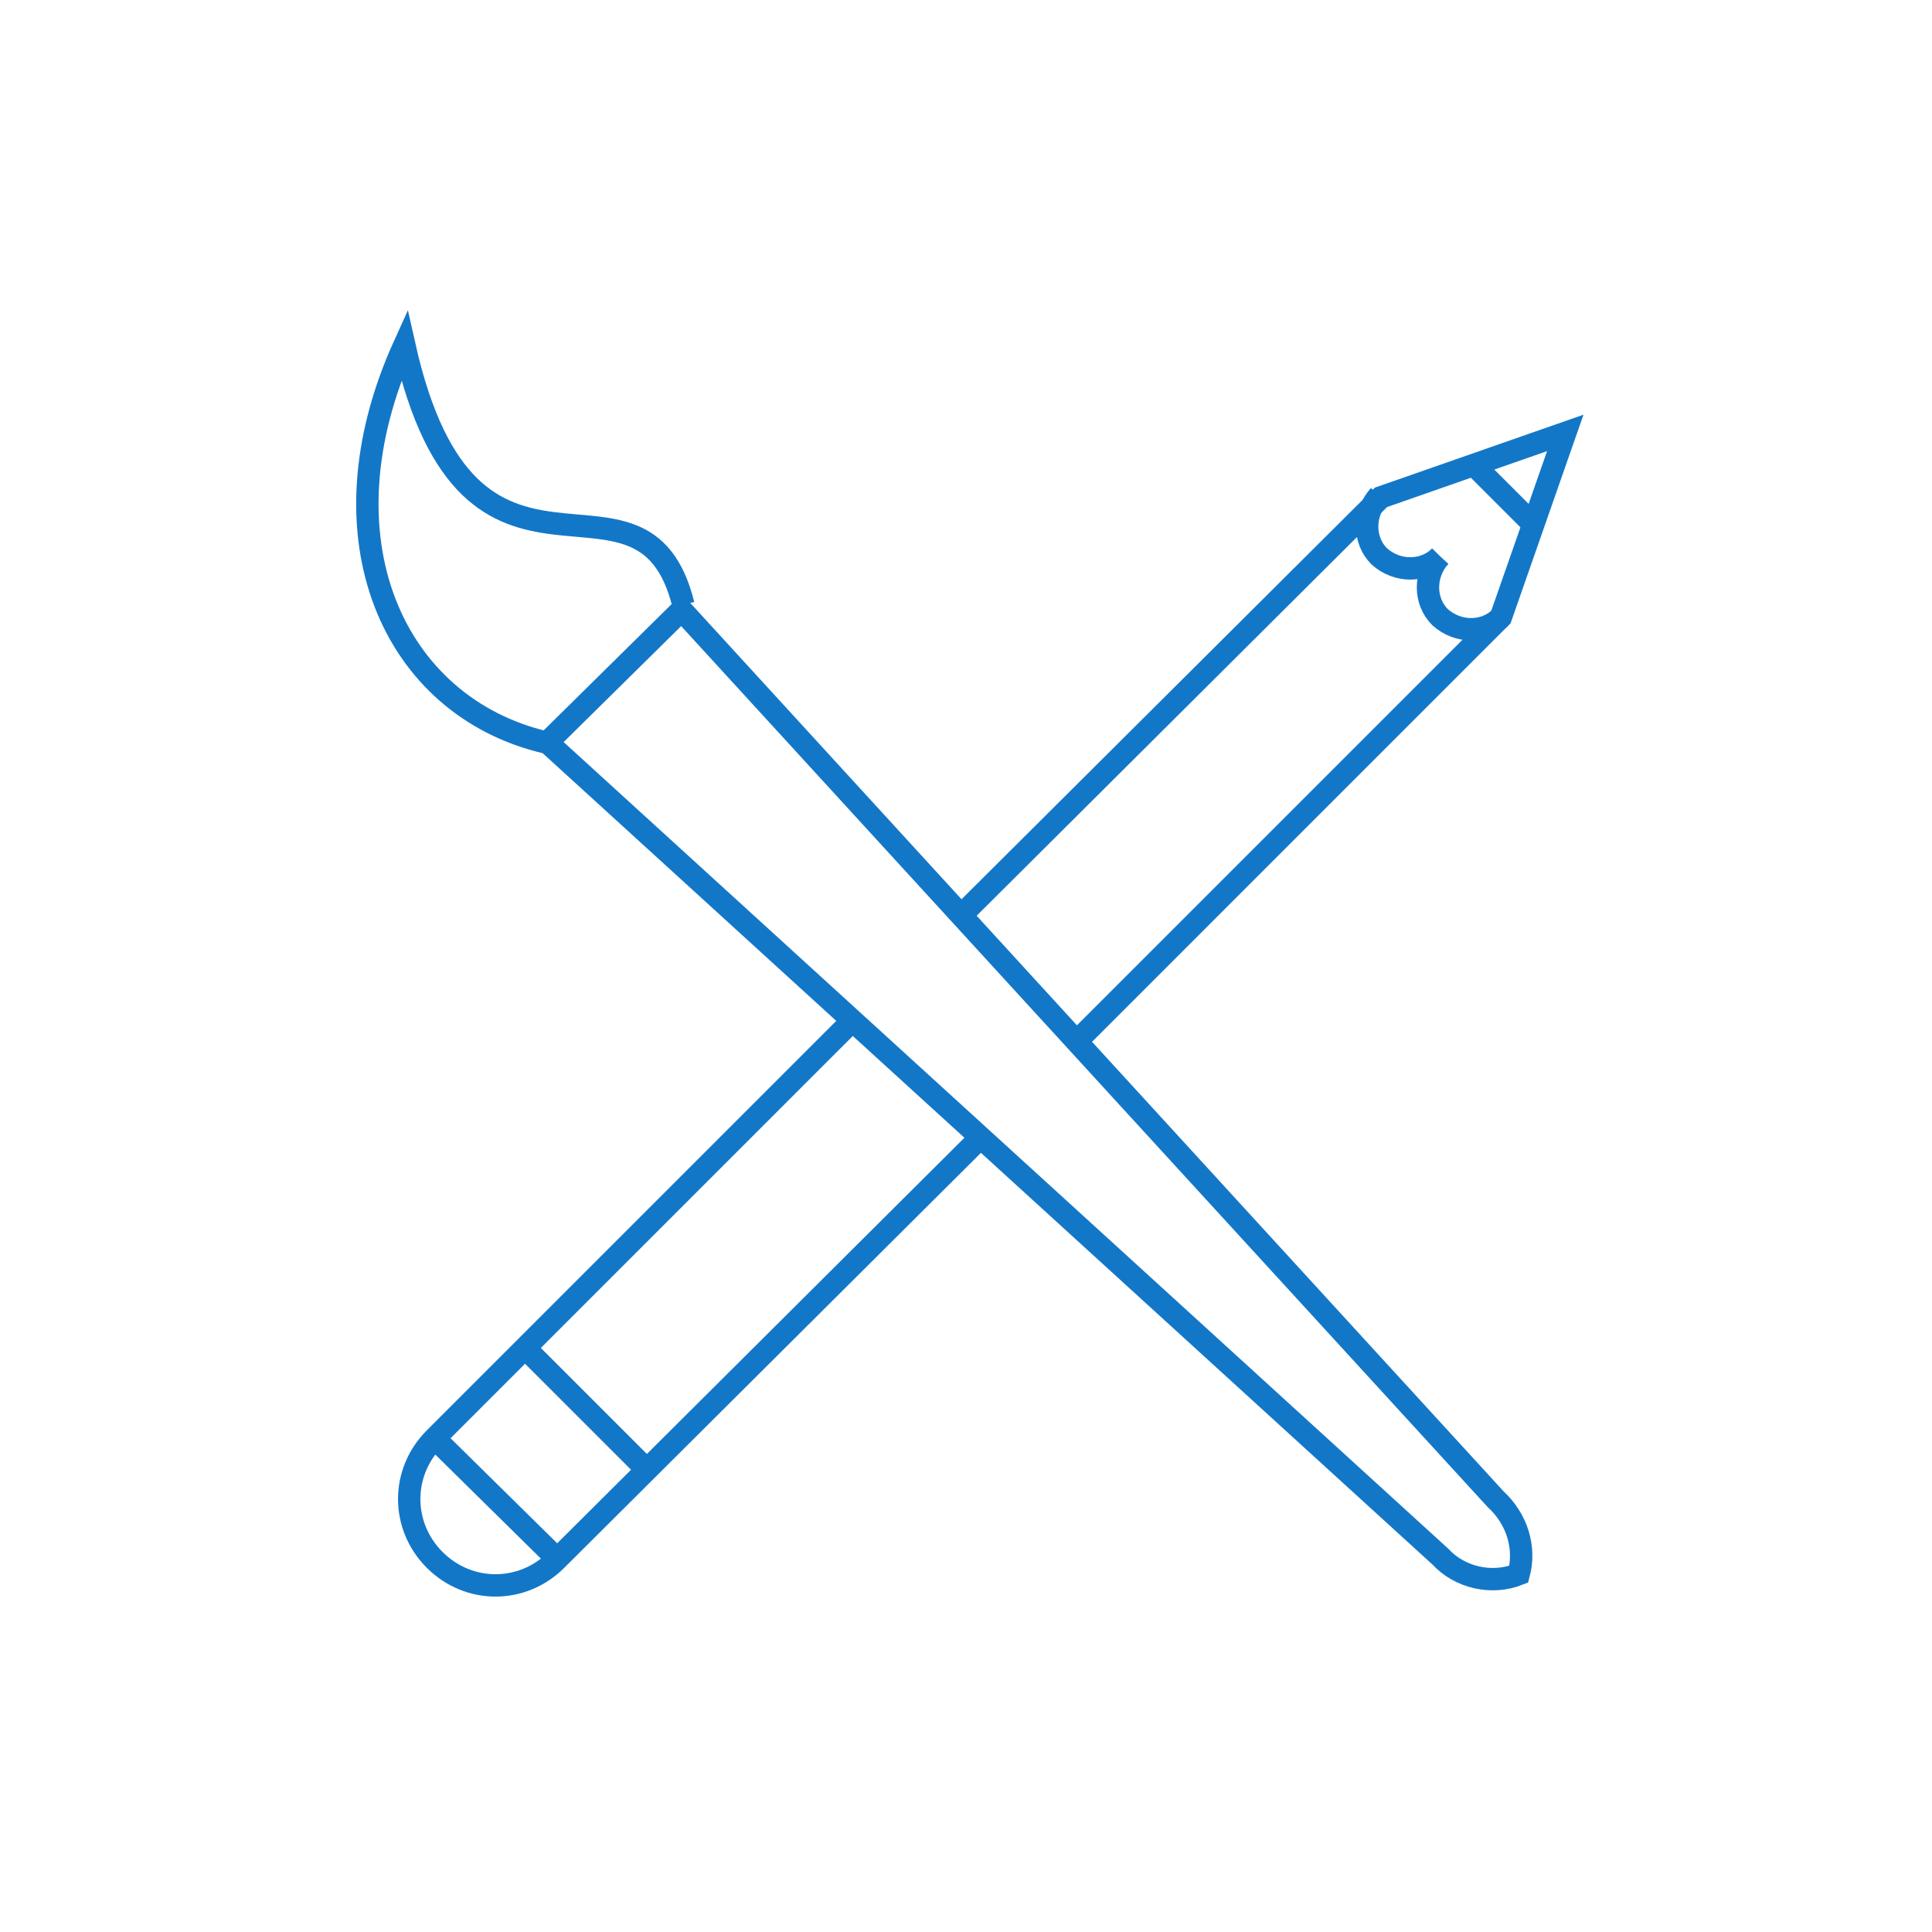 <?xml version="1.0" encoding="utf-8"?>
<!-- Generator: Adobe Illustrator 25.2.3, SVG Export Plug-In . SVG Version: 6.00 Build 0)  -->
<svg version="1.1" id="Layer_1" xmlns="http://www.w3.org/2000/svg" xmlns:xlink="http://www.w3.org/1999/xlink" x="0px" y="0px"
	 viewBox="0 0 108 108" style="enable-background:new 0 0 108 108;" xml:space="preserve">
<style type="text/css">
	.st0{fill:none;stroke:#1377C8;stroke-width:1.25;stroke-miterlimit:10;}
</style>
<path class="st0" d="M30.6,41.5L80.5,87c1.1,1.2,2.9,1.6,4.4,1c0.4-1.5-0.1-3.1-1.3-4.2L38.1,34.1L30.6,41.5z"/>
<path class="st0" d="M30.5,41.5c-8.5-2-12.8-11.4-7.9-22.2c3.7,16.5,13.3,5.2,15.6,14.5"/>
<polyline class="st0" points="53.5,51.4 77.2,27.8 87.5,24.2 83.9,34.5 60,58.4 "/>
<path class="st0" d="M55.2,63.2l-24.1,24c-1.9,1.9-4.9,1.9-6.8,0c-1.9-1.9-1.9-4.9,0-6.8L48,56.7"/>
<path class="st0" d="M83.9,34.5c-0.9,0.9-2.4,0.9-3.4,0c-0.9-0.9-0.9-2.4,0-3.4"/>
<path class="st0" d="M80.5,31.1c-0.9,0.9-2.4,0.9-3.4,0c-0.9-0.9-0.9-2.4,0-3.4l0,0"/>
<line class="st0" x1="85.7" y1="29.3" x2="82.4" y2="26"/>
<line class="st0" x1="24.4" y1="80.5" x2="31.2" y2="87.2"/>
<line class="st0" x1="29.5" y1="75.5" x2="36.2" y2="82.2"/>
</svg>
